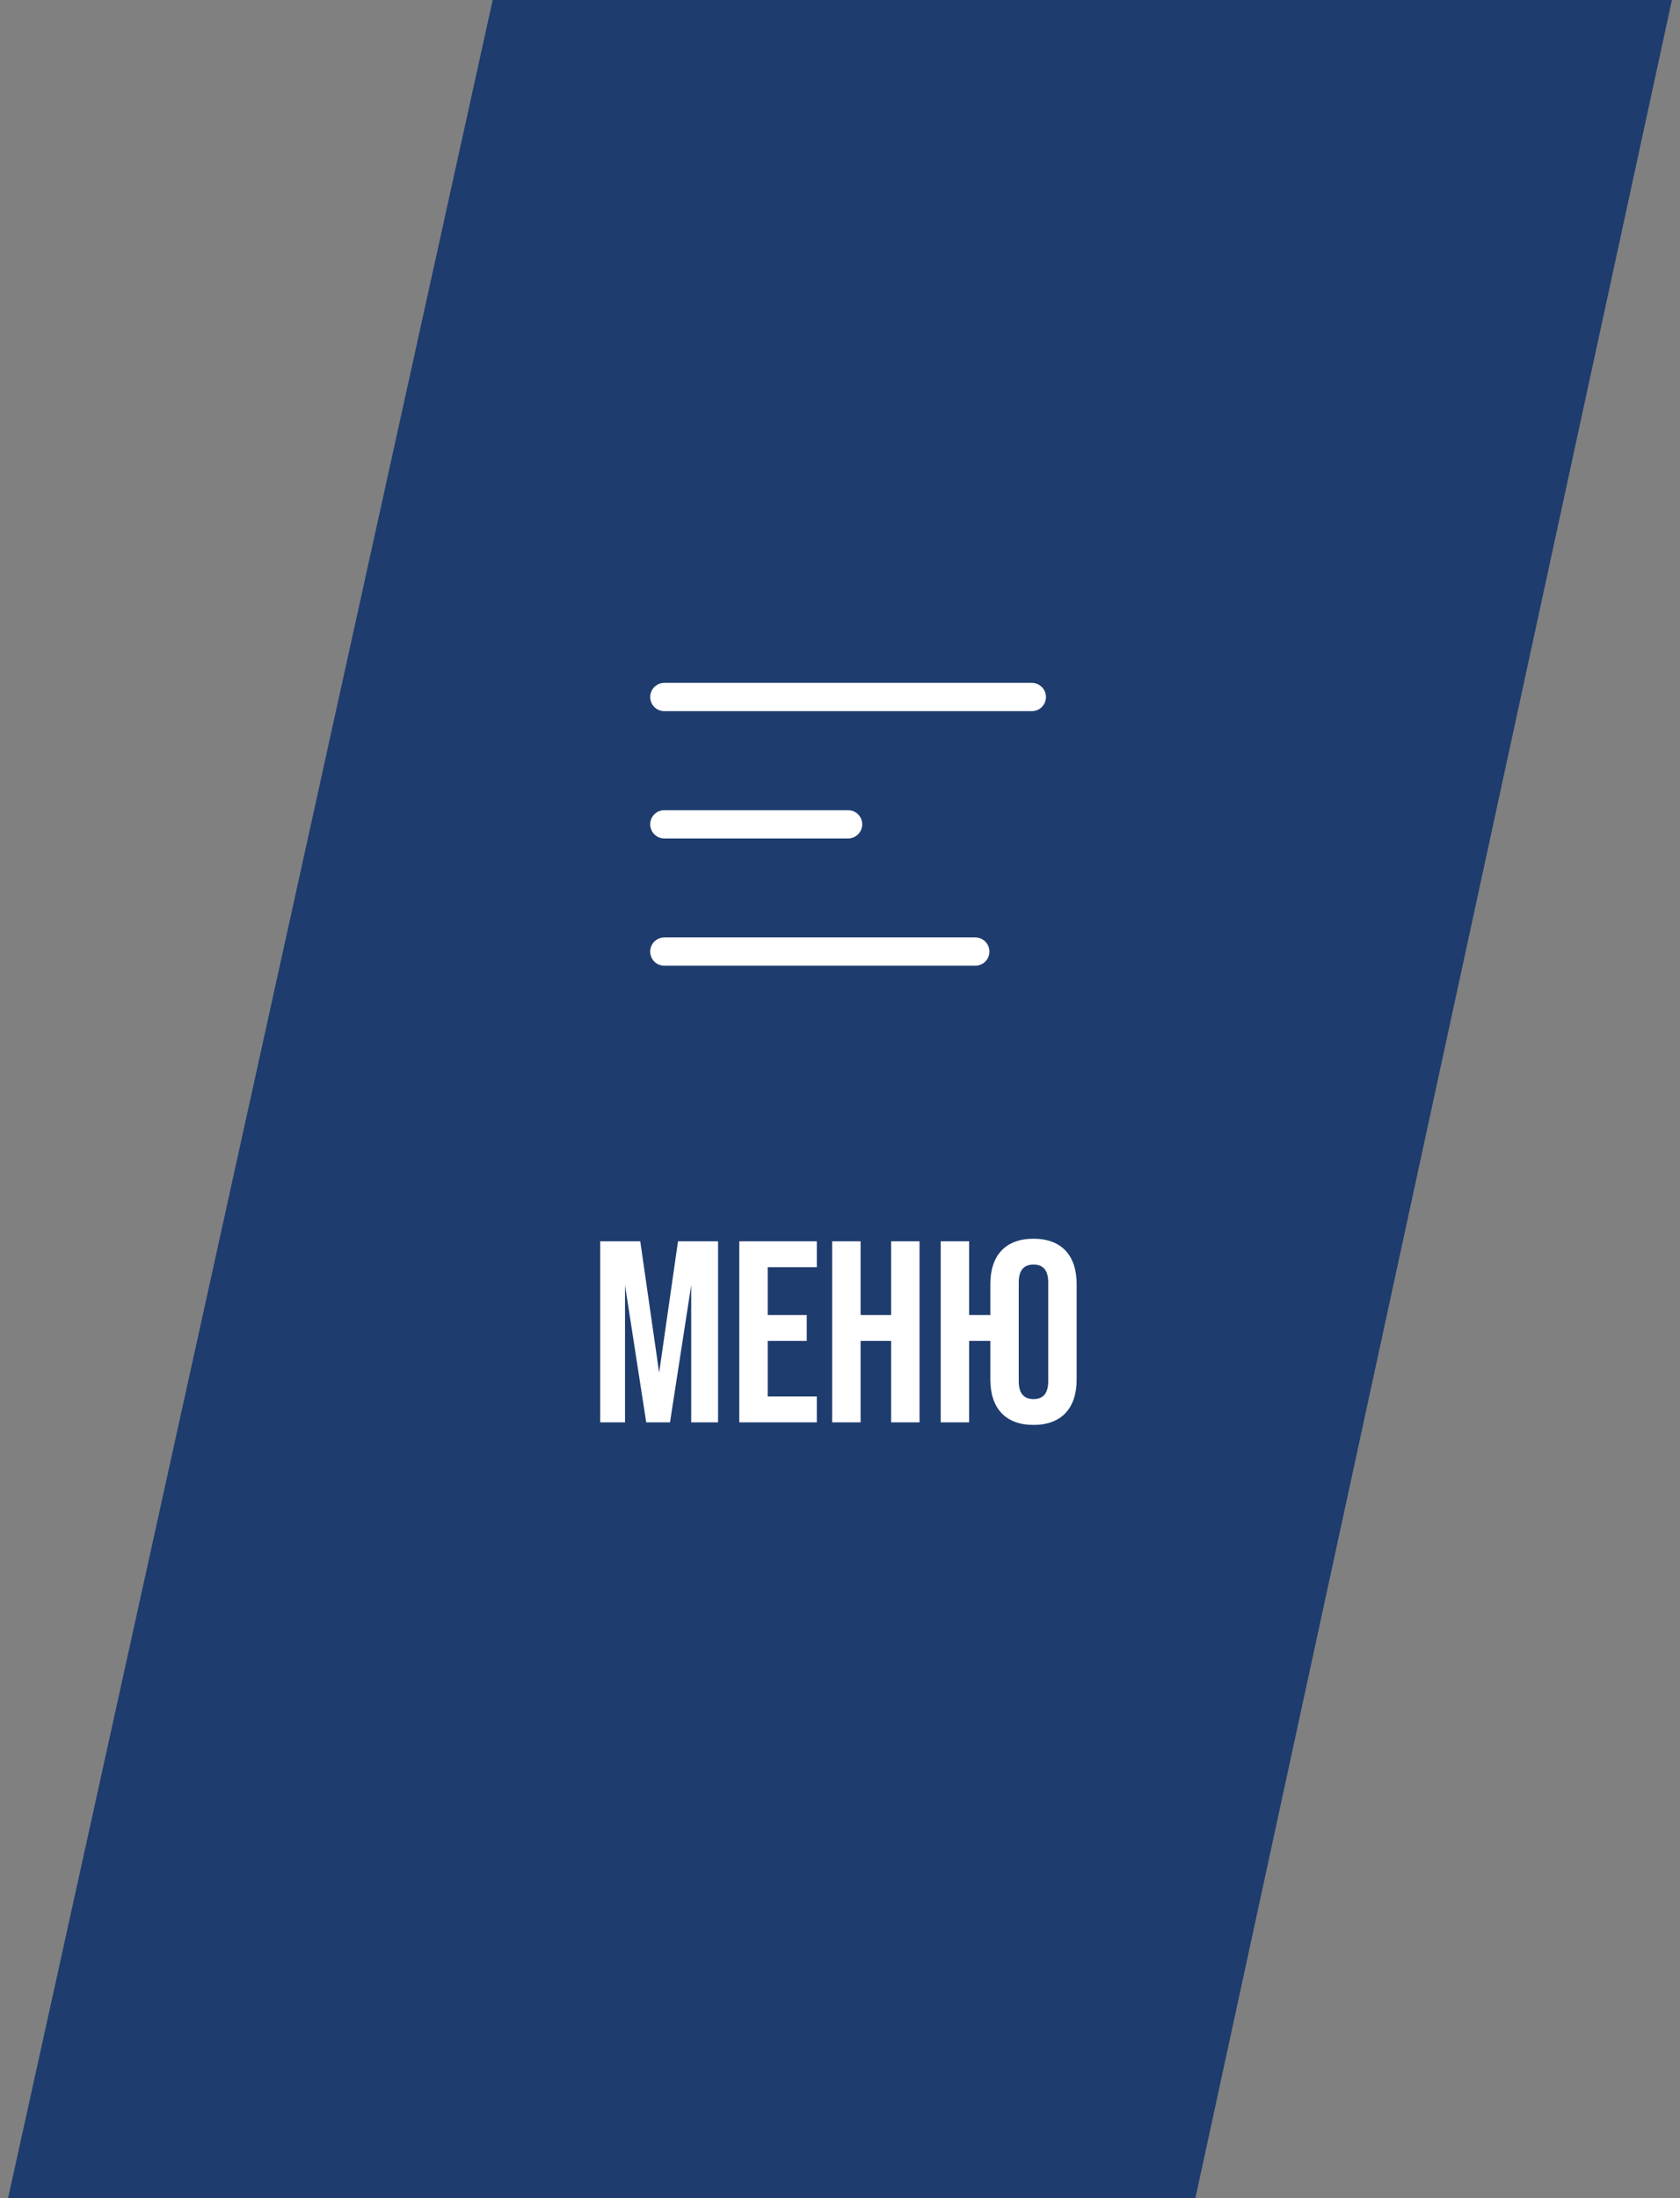 <svg width="104" height="136" viewBox="0 0 104 136" fill="none" xmlns="http://www.w3.org/2000/svg">
<rect x="0" y="0" width="104" height="136" fill="#808080" stroke="none"/>
<path d="M30.5 0H103.5L74 136H0.5L30.5 0Z" fill="#1E3C6E"/>
<path d="M63.875 42.25H41.125C40.893 42.25 40.67 42.342 40.506 42.506C40.342 42.67 40.25 42.893 40.25 43.125C40.25 43.357 40.342 43.58 40.506 43.744C40.67 43.908 40.893 44 41.125 44H63.875C64.107 44 64.33 43.908 64.494 43.744C64.658 43.58 64.75 43.357 64.75 43.125C64.75 42.893 64.658 42.67 64.494 42.506C64.33 42.342 64.107 42.25 63.875 42.25Z" fill="white"/>
<path d="M41.125 51.875H52.5C52.732 51.875 52.955 51.783 53.119 51.619C53.283 51.455 53.375 51.232 53.375 51C53.375 50.768 53.283 50.545 53.119 50.381C52.955 50.217 52.732 50.125 52.5 50.125H41.125C40.893 50.125 40.67 50.217 40.506 50.381C40.342 50.545 40.25 50.768 40.25 51C40.25 51.232 40.342 51.455 40.506 51.619C40.67 51.783 40.893 51.875 41.125 51.875Z" fill="white"/>
<path d="M60.375 58H41.125C40.893 58 40.67 58.092 40.506 58.256C40.342 58.42 40.25 58.643 40.25 58.875C40.25 59.107 40.342 59.33 40.506 59.494C40.67 59.658 40.893 59.75 41.125 59.75H60.375C60.607 59.75 60.83 59.658 60.994 59.494C61.158 59.33 61.25 59.107 61.25 58.875C61.25 58.643 61.158 58.42 60.994 58.256C60.83 58.092 60.607 58 60.375 58Z" fill="white"/>
<path d="M37.156 88V76.8H39.636L40.804 84.928L41.972 76.8H44.452V88H42.788V79.52L41.476 88H40.004L38.692 79.52V88H37.156ZM45.765 88V76.8H50.565V78.4H47.525V81.36H49.941V82.96H47.525V86.4H50.565V88H45.765ZM51.515 88V76.8H53.275V81.36H55.163V76.8H56.923V88H55.163V82.96H53.275V88H51.515ZM63.978 76.64C65.706 76.64 66.65 77.664 66.65 79.456V85.344C66.65 87.136 65.706 88.16 63.978 88.16C62.25 88.16 61.306 87.136 61.306 85.344V82.96H59.994V88H58.234V76.8H59.994V81.36H61.306V79.456C61.306 77.664 62.25 76.64 63.978 76.64ZM64.89 85.456V79.344C64.89 78.544 64.538 78.24 63.978 78.24C63.418 78.24 63.066 78.544 63.066 79.344V85.456C63.066 86.256 63.418 86.56 63.978 86.56C64.538 86.56 64.89 86.256 64.89 85.456Z" fill="white"/>
</svg>
